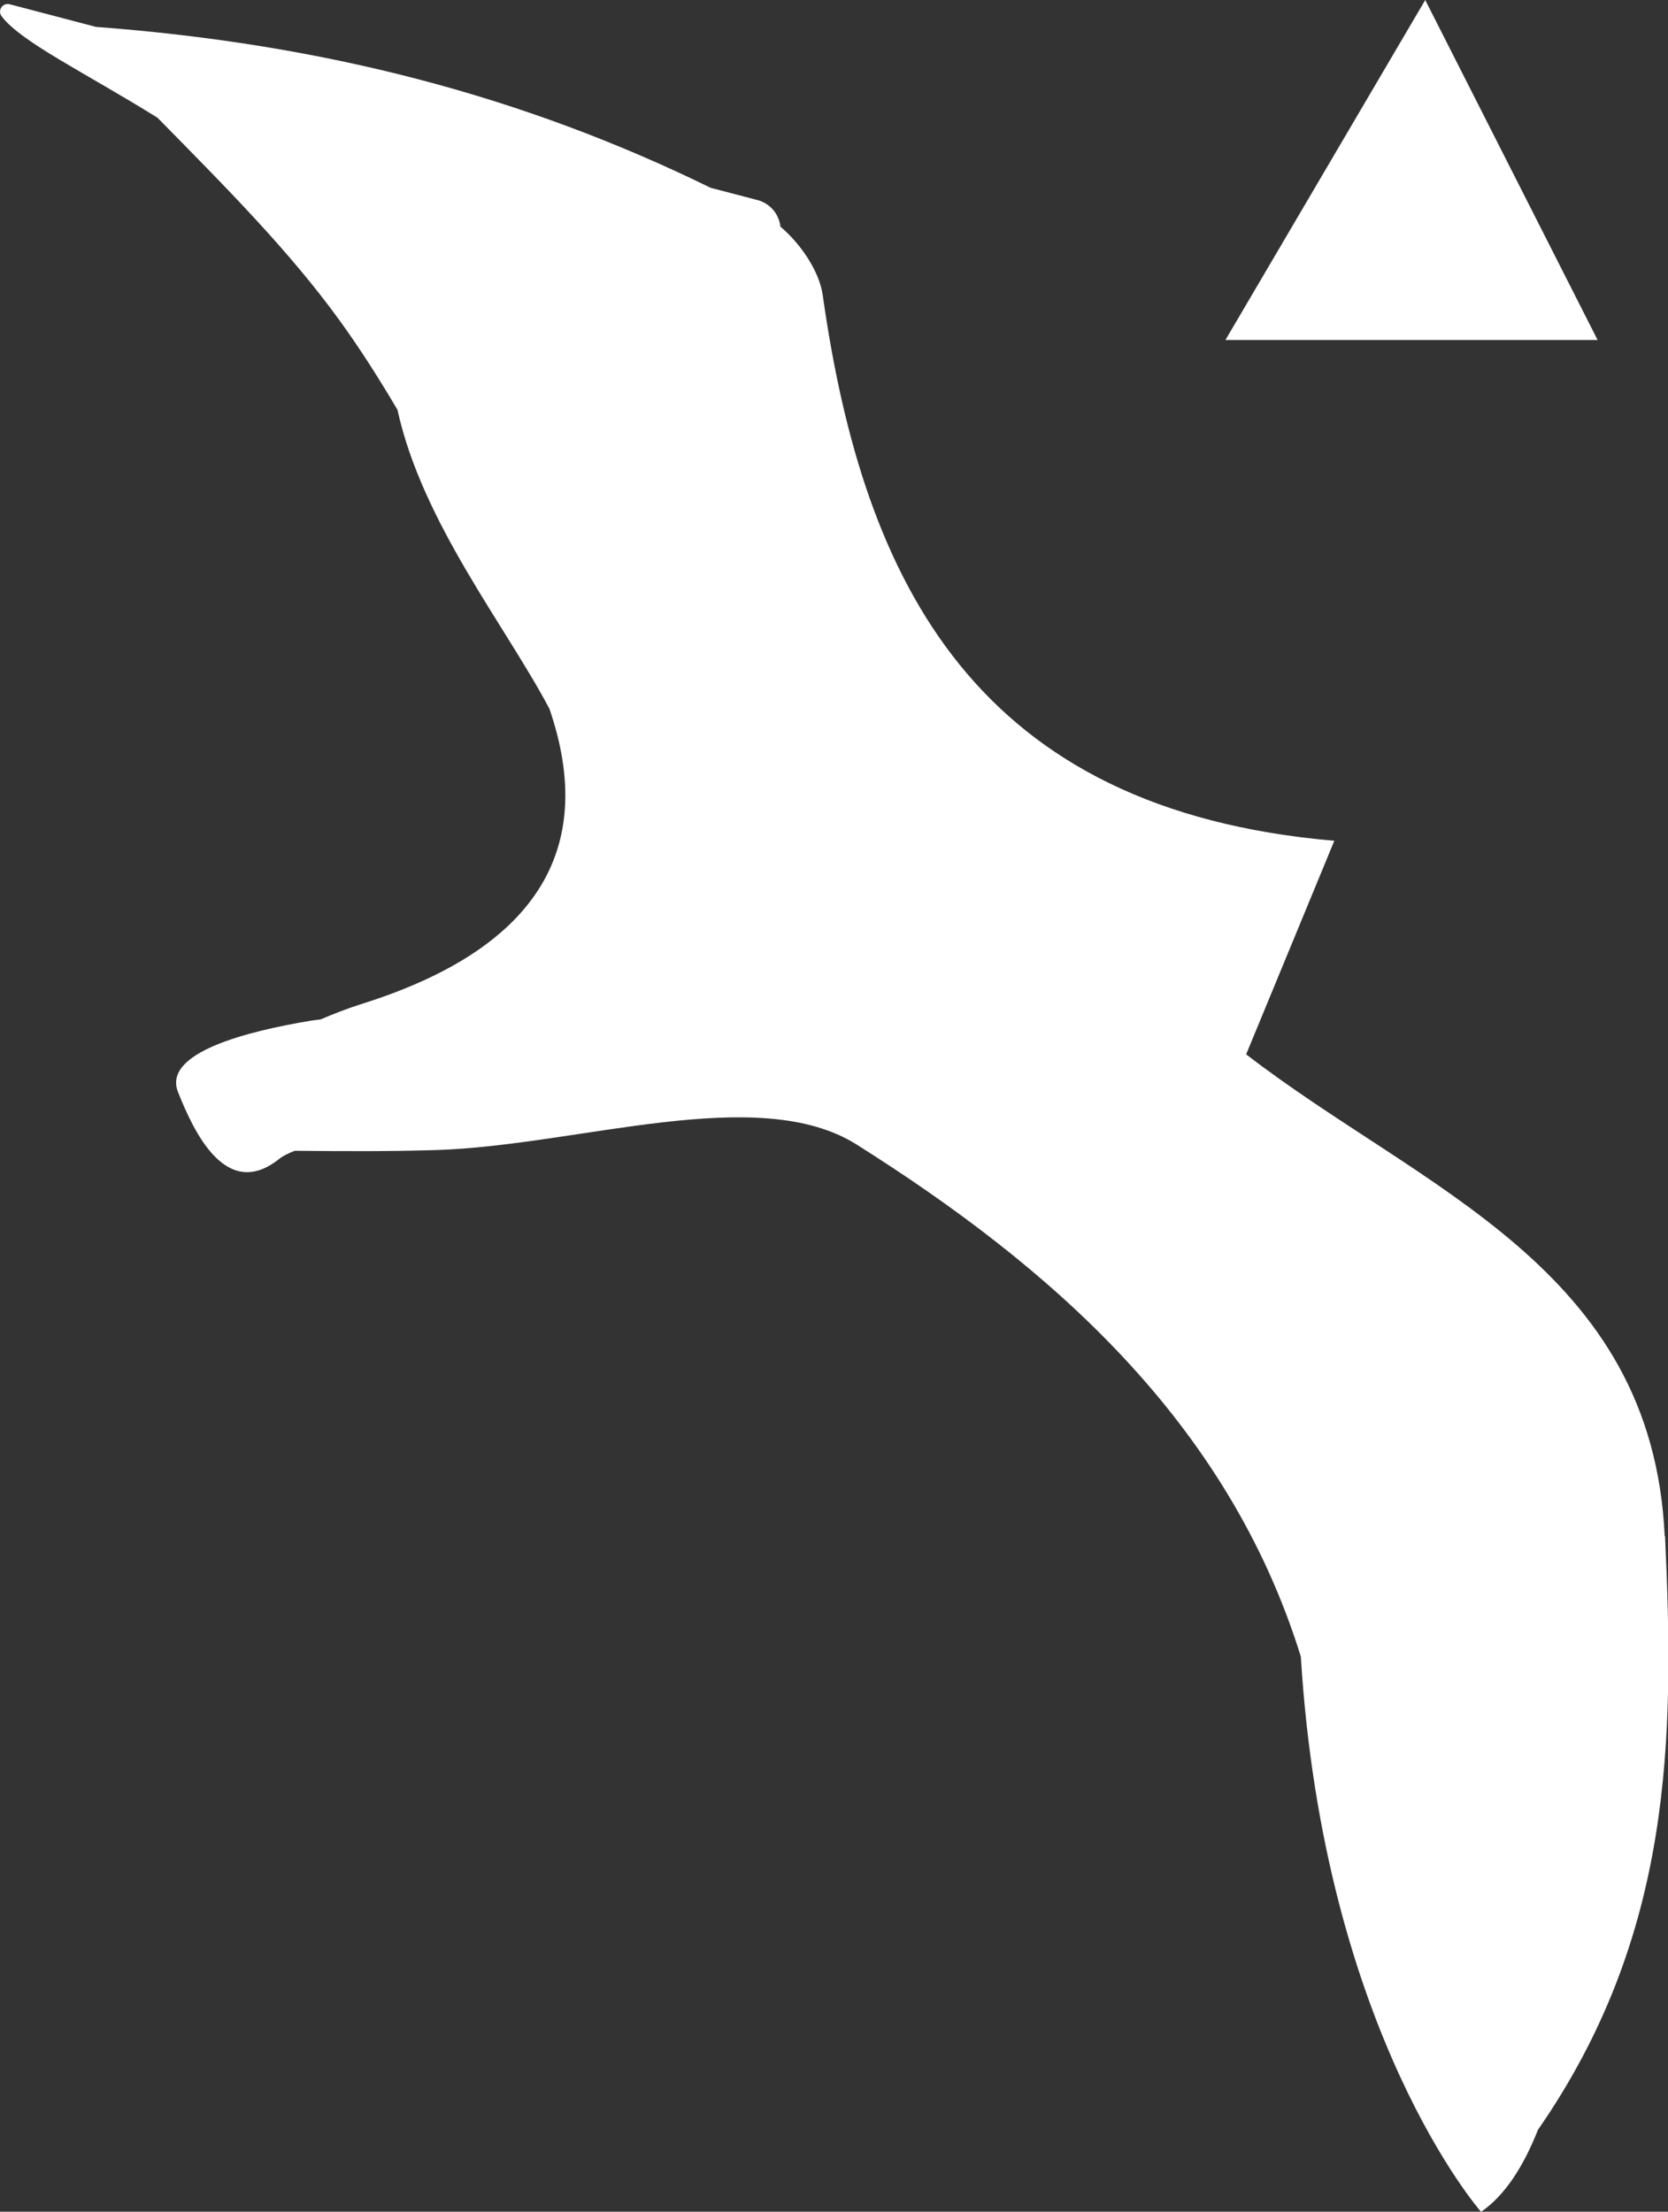 <svg xmlns="http://www.w3.org/2000/svg" id="Layer_2" data-name="Layer 2" viewBox="0 0 156.86 207.97"><rect x="0" y="0" width="156.86" height="207.97" fill="#333333" stroke="none"/><defs><style>      .cls-1 {        fill: #fff;      }    </style></defs><g id="Layer_1-2" data-name="Layer 1"><g><polygon class="cls-1" points="134.03 0 115.24 31.97 150.24 31.97 134.03 0"></polygon><path class="cls-1" d="M156.55,144.43c-1.19-25.33-22.9-32.58-39.36-45.29,2.55-6.18,4.68-11.33,8.29-20.08-33.63-2.9-44.27-24.12-48.11-51.31-.31-2.2-2.02-4.78-3.98-6.44-.13-1.18-.97-2.19-2.16-2.5l-4.4-1.15C49.22,9.03,30.45,4.13,9.03,2.53L.91,.4C.25,.23-.26,.98,.15,1.53c1.82,2.42,7.9,5.33,14.66,9.54,6.56,6.67,12.39,12.52,17.16,19.11,1.94,2.68,3.72,5.49,5.41,8.36,2.32,10.58,10.16,20.3,14.29,28.11,4.59,13.38-1.43,22.63-17.59,27.73-1.34,.42-2.65,.93-3.94,1.48-.31,.03-.61,.07-.88,.11-6,1-14,3-12.52,6.72,1.48,3.72,4.52,10.28,9.52,6.28,.32-.26,.82-.51,1.45-.76,4.44,.04,8.87,.07,13.31-.07,13.42-.42,30.26-6.37,39.55-.51,18.12,11.43,34.87,25.94,41.76,48.14,2.18,35.45,16.95,52.21,16.95,52.21,2.22-1.52,3.97-4.22,5.35-7.71,12.66-18.26,12.85-36.69,11.95-55.83Z"></path></g></g></svg>